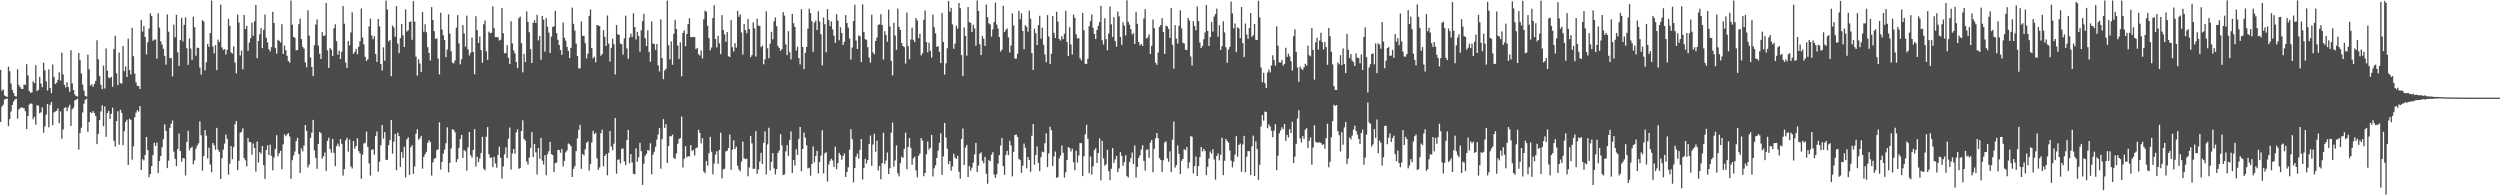 <?xml version="1.0" encoding="UTF-8"?>
<svg xmlns="http://www.w3.org/2000/svg" width="1920" height="150">
  <path d="M0 53.666h1v39.996H0zM1 69.644h1v12.257H1zM2 68.652h1v11.793H2zM3 73.284h1v3.218H3zM4 73.875h1v2.103H4zM5 74.453h1v1.197H5zM6 51.141h1v45.750H6zM7 54.683h1v36.801H7zM8 64.209h1v21.438H8zM9 69.114h1v11.481H9zM10 71.461h1v6.545H10zM11 73.803h1v2.561H11zM12 74.143h1v1.651H12zM13 53.143h1v37.997H13zM14 65.199h1v18.951H14zM15 66.912h1v16.107H15zM16 68.323h1v14.095H16zM17 68.309h1v14.495H17zM18 64.838h1v18.291H18zM19 65.297h1v20.167H19zM20 49.323h1v49.871H20zM21 57.980h1v31.047H21zM22 69.894h1v10.374H22zM23 71.233h1v8.237H23zM24 70.979h1v8.678H24zM25 62.455h1v29.129H25zM26 63.764h1v25.918H26zM27 50.012h1v45.656H27zM28 70.000h1v10.796H28zM29 68.950h1v12.231H29zM30 59.047h1v28.068H30zM31 64.154h1v22.068H31zM32 67.017h1v15.470H32zM33 48.145h1v53.841H33zM34 53.996h1v43.089H34zM35 62.493h1v25.574H35zM36 69.463h1v10.363H36zM37 53.304h1v44.486H37zM38 67.567h1v12.959H38zM39 71.536h1v6.857H39zM40 49.567h1v46.606H40zM41 59.226h1v27.090H41zM42 64.450h1v21.209H42zM43 63.516h1v21.570H43zM44 61.360h1v21.929H44zM45 55.477h1v39.099H45zM46 61.894h1v23.719H46zM47 40.408h1v66.180H47zM48 57.140h1v42.304H48zM49 65.143h1v17.859H49zM50 67.165h1v15.178H50zM51 63.131h1v22.217H51zM52 66.875h1v15.631H52zM53 70.462h1v10.005H53zM54 38.603h1v58.064H54zM55 64.044h1v19.826H55zM56 69.133h1v13.535H56zM57 72.535h1v4.639H57zM58 73.791h1v2.767H58zM59 74.155h1v1.699H59zM60 40.706h1v74.175H60zM61 46.204h1v56.025H61zM62 56.370h1v41.726H62zM63 65.020h1v21.354H63zM64 69.504h1v10.090H64zM65 73.615h1v3.033H65zM66 74.254h1v1.558H66zM67 41.978h1v59.233H67zM68 53.197h1v40.428H68zM69 65.682h1v20.502H69zM70 64.843h1v22.047H70zM71 66.668h1v18.685H71zM72 64.484h1v22.329H72zM73 62.151h1v26.868H73zM74 30.901h1v79.804H74zM75 45.571h1v57.267H75zM76 58.281h1v33.924H76zM77 65.015h1v20.615H77zM78 68.446h1v12.429H78zM79 50.322h1v46.634H79zM80 67.940h1v13.890H80zM81 37.153h1v67.975H81zM82 54.341h1v32.521H82zM83 59.597h1v25.561H83zM84 59.988h1v31.346H84zM85 59.014h1v28.410H85zM86 66.604h1v16.097H86zM87 37.754h1v70.342H87zM88 27.504h1v85.055H88zM89 56.296h1v36.692H89zM90 65.333h1v20.099H90zM91 40.418h1v70.732H91zM92 63.815h1v20.494H92zM93 64.287h1v22.397H93zM94 35.356h1v76.104H94zM95 54.625h1v46.155H95zM96 51.055h1v42.649H96zM97 59.137h1v32.849H97zM98 29.675h1v97.010H98zM99 53.822h1v37.384H99zM100 57.213h1v34.889H100zM101 21.335h1v101.278H101zM102 43.183h1v69.276H102zM103 56.549h1v33.534H103zM104 63.263h1v23.217H104zM105 65.978h1v18.573H105zM106 66.132h1v19.500H106zM107 68.357h1v13.148H107zM108 15.359h1v115.157H108zM109 24.220h1v98.002H109zM110 20.003h1v103.238H110zM111 28.382h1v90.621H111zM112 41.737h1v63.454H112zM113 32.472h1v82.805H113zM114 21.922h1v114.233H114zM115 10.201h1v123.449H115zM116 12.328h1v115.235H116zM117 31.391h1v87.732H117zM118 30.407h1v79.253H118zM119 30.375h1v81.713H119zM120 45.061h1v64.387H120zM121 10.145h1v122.815H121zM122 21.252h1v102.386H122zM123 31.750h1v87.985H123zM124 34.278h1v78.835H124zM125 37.506h1v69.343H125zM126 42.930h1v52.541H126zM127 49.680h1v50.916H127zM128 11.120h1v118.027H128zM129 24.317h1v99.091H129zM130 44.597h1v53.593H130zM131 44.712h1v50.388H131zM132 58.670h1v33.889H132zM133 18.970h1v97.452H133zM134 28.636h1v93.311H134zM135 11.372h1v116.203H135zM136 40.187h1v74.328H136zM137 50.618h1v51.957H137zM138 30.786h1v85.182H138zM139 13.633h1v110.511H139zM140 31.726h1v89.691H140zM141 19.040h1v102.647H141zM142 13.288h1v121.424H142zM143 37.023h1v71.994H143zM144 49.795h1v50.638H144zM145 29.530h1v85.917H145zM146 37.325h1v76.409H146zM147 46.002h1v66.656H147zM148 12.829h1v113.373H148zM149 20.828h1v102.423H149zM150 42.796h1v71.373H150zM151 36.590h1v75.188H151zM152 36.790h1v73.261H152zM153 51.893h1v41.324H153zM154 57.249h1v46.612H154zM155 15.460h1v115.563H155zM156 16.506h1v103.369H156zM157 54.066h1v45.852H157zM158 47.815h1v56.361H158zM159 33.694h1v87.941H159zM160 36.013h1v77.457H160zM161 25.386h1v100.978H161zM162 0.402h1v131.914H162zM163 35.738h1v74.148H163zM164 41.030h1v70.518H164zM165 34.670h1v80.334H165zM166 53.862h1v44.316H166zM167 30.393h1v84.603H167zM168 32.244h1v84.393H168zM169 3.593h1v133.887H169zM170 36.434h1v85.089H170zM171 38.261h1v76.674H171zM172 37.657h1v72.659H172zM173 41.779h1v61.589H173zM174 38.295h1v68.315H174zM175 14.505h1v119.654H175zM176 19.839h1v105.981H176zM177 40.289h1v71.960H177zM178 41.191h1v81.043H178zM179 35.584h1v77.397H179zM180 48.026h1v47.452H180zM181 56.339h1v36.623H181zM182 11.135h1v119.514H182zM183 17.241h1v106.230H183zM184 42.666h1v59.310H184zM185 38.800h1v62.386H185zM186 53.268h1v45.260H186zM187 11.473h1v109.939H187zM188 22.320h1v100.805H188zM189 19.824h1v107.998H189zM190 39.050h1v67.028H190zM191 32.717h1v76.513H191zM192 29.353h1v79.743H192zM193 17.350h1v101.466H193zM194 27.497h1v82.721H194zM195 16.355h1v97.305H195zM196 3.798h1v128.011H196zM197 44.719h1v63.964H197zM198 31.464h1v93.398H198zM199 26.328h1v90.504H199zM200 21.629h1v96.426H200zM201 36.967h1v75.201H201zM202 22.915h1v103.911H202zM203 11.167h1v126.216H203zM204 28.960h1v86.217H204zM205 32.566h1v79.069H205zM206 37.804h1v81.246H206zM207 39.496h1v71.618H207zM208 36.143h1v83.514H208zM209 9.074h1v121.744H209zM210 17.726h1v103.291H210zM211 36.809h1v77.521H211zM212 41.229h1v62.608H212zM213 30.559h1v89.492H213zM214 31.461h1v86.220H214zM215 32.611h1v83.227H215zM216 18.573h1v111.448H216zM217 41.469h1v69.421H217zM218 34.977h1v68.187H218zM219 38.594h1v66.041H219zM220 42.870h1v60.305H220zM221 46.848h1v55.419H221zM222 48.199h1v56.637H222zM223 0.465h1v136.846H223zM224 18.973h1v104.057H224zM225 28.324h1v91.094H225zM226 29.091h1v87.309H226zM227 38.718h1v69.656H227zM228 38.410h1v67.365H228zM229 18.567h1v99.748H229zM230 14.307h1v118.581H230zM231 30.000h1v84.013H231zM232 35.958h1v80.279H232zM233 37.301h1v74.550H233zM234 47.904h1v48.074H234zM235 51.687h1v48.805H235zM236 7.879h1v120.713H236zM237 27.399h1v99.129H237zM238 44.090h1v61.826H238zM239 51.453h1v50.368H239zM240 58.451h1v33.587H240zM241 34.775h1v80.672H241zM242 18.863h1v102.375H242zM243 14.872h1v114.766H243zM244 35.005h1v75.540H244zM245 41.239h1v60.104H245zM246 45.254h1v57.059H246zM247 24.686h1v97.129H247zM248 27.669h1v92.411H248zM249 27.187h1v89.973H249zM250 2.228h1v128.980H250zM251 38.616h1v69.609H251zM252 52.139h1v53.660H252zM253 36.817h1v77.601H253zM254 38.144h1v79.108H254zM255 42.948h1v63.682H255zM256 21.723h1v95.681H256zM257 18.649h1v108.984H257zM258 31.639h1v80.598H258zM259 42.004h1v68.298H259zM260 38.959h1v73.511H260zM261 45.328h1v61.426H261zM262 39.734h1v70.715H262zM263 4.606h1v130.277H263zM264 18.243h1v111.627H264zM265 48.106h1v59.660H265zM266 52.154h1v53.699H266zM267 31.534h1v84.950H267zM268 34.872h1v72.344H268zM269 24.944h1v102.838H269zM270 9.495h1v119.889H270zM271 41.351h1v67.004H271zM272 39.924h1v74.241H272zM273 37.573h1v74.544H273zM274 41.662h1v64.552H274zM275 35.850h1v80.233H275zM276 31.684h1v86.120H276zM277 6.554h1v130.782H277zM278 28.857h1v89.916H278zM279 34.132h1v76.080H279zM280 43.675h1v65.919H280zM281 46.838h1v54.243H281zM282 45.462h1v67.403H282zM283 20.254h1v105.201H283zM284 14.285h1v120.596H284zM285 27.224h1v87.811H285zM286 30.089h1v84.557H286zM287 27.744h1v91.085H287zM288 41.476h1v63.100H288zM289 47.519h1v53.453H289zM290 14.603h1v117.249H290zM291 20.285h1v103.951H291zM292 49.146h1v62.423H292zM293 54.101h1v41.884H293zM294 36.416h1v70.026H294zM295 46.658h1v54.806H295zM296 0.420h1v122.383H296zM297 7.265h1v115.536H297zM298 31.855h1v79.675H298zM299 30.650h1v76.982H299zM300 58.522h1v33.691H300zM301 19.582h1v98.426H301zM302 21.114h1v87.685H302zM303 28.138h1v74.730H303zM304 4.639h1v126.050H304zM305 33.484h1v68.507H305zM306 40.808h1v63.697H306zM307 29.270h1v98.865H307zM308 18.394h1v98.470H308zM309 27.112h1v94.181H309zM310 36.073h1v76.606H310zM311 7.225h1v129.060H311zM312 24.201h1v82.822H312zM313 23.310h1v82.034H313zM314 16.906h1v117.388H314zM315 16.486h1v96.543H315zM316 30.544h1v80.984H316zM317 0.802h1v132.665H317zM318 16.514h1v111.409H318zM319 43.459h1v59.231H319zM320 58.079h1v41.196H320zM321 45.545h1v61.815H321zM322 48.785h1v57.384H322zM323 55.195h1v49.106H323zM324 9.284h1v120.235H324zM325 24.379h1v96.167H325zM326 18.661h1v99.778H326zM327 24.776h1v91.785H327zM328 36.238h1v73.508H328zM329 40.636h1v67.098H329zM330 46.515h1v62.566H330zM331 5.462h1v129.343H331zM332 15.409h1v109.329H332zM333 23.896h1v98.094H333zM334 29.779h1v91.509H334zM335 29.499h1v85.733H335zM336 44.937h1v69.696H336zM337 57.143h1v36.785H337zM338 9.802h1v120.436H338zM339 22.747h1v101.554H339zM340 27.144h1v90.827H340zM341 30.728h1v84.176H341zM342 43.900h1v66.139H342zM343 38.058h1v59.784H343zM344 11.020h1v121.342H344zM345 25.855h1v99.303H345zM346 39.359h1v74.682H346zM347 48.082h1v51.187H347zM348 48.684h1v51.069H348zM349 46.368h1v55.252H349zM350 21.271h1v103.302H350zM351 11.631h1v110.568H351zM352 33.258h1v80.229H352zM353 49.384h1v57.372H353zM354 45.507h1v58.120H354zM355 19.274h1v102.042H355zM356 25.702h1v89.552H356zM357 35.859h1v80.356H357zM358 12.045h1v119.049H358zM359 37.883h1v75.317H359zM360 42.534h1v58.860H360zM361 40.443h1v78.814H361zM362 28.899h1v92.120H362zM363 39.940h1v75.161H363zM364 57.094h1v42.124H364zM365 12.431h1v115.527H365zM366 23.180h1v97.198H366zM367 32.968h1v91.633H367zM368 27.985h1v93.783H368zM369 38.468h1v79.049H369zM370 48.162h1v56.898H370zM371 18.637h1v110.955H371zM372 15.751h1v115.111H372zM373 39.468h1v65.527H373zM374 45.938h1v51.647H374zM375 24.248h1v94.131H375zM376 25.573h1v95.594H376zM377 25.143h1v95.867H377zM378 4.862h1v123.437H378zM379 21.614h1v98.872H379zM380 28.522h1v97.011H380zM381 28.509h1v100.246H381zM382 28.604h1v90.379H382zM383 31.130h1v81.550H383zM384 30.528h1v90.599H384zM385 6.180h1v130.915H385zM386 25.472h1v102.329H386zM387 40.948h1v77.526H387zM388 40.782h1v72.352H388zM389 34.640h1v86.746H389zM390 44.407h1v62.188H390zM391 49.277h1v48.680H391zM392 16.275h1v113.993H392zM393 33.398h1v84.440H393zM394 38.694h1v75.783H394zM395 40.997h1v77.142H395zM396 47.601h1v54.023H396zM397 52.336h1v47.011H397zM398 13.987h1v115.714H398zM399 12.686h1v116.276H399zM400 33.140h1v67.447H400zM401 55.545h1v36.821H401zM402 41.380h1v65.388H402zM403 47.668h1v60.403H403zM404 8.707h1v115.294H404zM405 16.796h1v109.595H405zM406 24.728h1v96.311H406zM407 37.671h1v76.120H407zM408 48.415h1v53.051H408zM409 17.594h1v103.040H409zM410 15.544h1v95.022H410zM411 17.649h1v99.320H411zM412 11.328h1v122.693H412zM413 31.028h1v82.697H413zM414 27.644h1v94.318H414zM415 45.915h1v59.945H415zM416 12.284h1v111.087H416zM417 15.169h1v111.235H417zM418 39.694h1v79.446H418zM419 13.785h1v120.765H419zM420 20.462h1v98.015H420zM421 25.004h1v91.166H421zM422 40.712h1v68.270H422zM423 27.987h1v90.409H423zM424 20.710h1v98.320H424zM425 20.212h1v111.968H425zM426 8.365h1v116.944H426zM427 25.426h1v99.407H427zM428 30.640h1v84.528H428zM429 34.552h1v80.627H429zM430 38.325h1v78.992H430zM431 42.087h1v72.319H431zM432 17.198h1v110.643H432zM433 28.917h1v94.639H433zM434 31.180h1v85.808H434zM435 36.058h1v79.433H435zM436 39.077h1v71.096H436zM437 44.611h1v66.253H437zM438 36.826h1v75.469H438zM439 5.858h1v130.070H439zM440 18.295h1v111.370H440zM441 23.515h1v104.180H441zM442 33.547h1v82.480H442zM443 42.986h1v63.358H443zM444 52.461h1v47.251H444zM445 52.574h1v43.331H445zM446 16.437h1v113.242H446zM447 27.616h1v90.673H447zM448 27.429h1v91.987H448zM449 33.152h1v81.469H449zM450 44.858h1v64.880H450zM451 41.194h1v67.344H451zM452 12.199h1v118.828H452zM453 7.223h1v118.850H453zM454 36.889h1v72.531H454zM455 44.816h1v55.632H455zM456 43.524h1v59.538H456zM457 47.890h1v54.100H457zM458 19.255h1v102.368H458zM459 19.513h1v111.021H459zM460 20.129h1v108.489H460zM461 42.816h1v59.557H461zM462 41.475h1v58.090H462zM463 23.129h1v104.671H463zM464 28.302h1v91.524H464zM465 35.271h1v82.998H465zM466 11.864h1v122.787H466zM467 33.506h1v83.853H467zM468 47.298h1v53.384H468zM469 36.742h1v75.816H469zM470 29.708h1v85.702H470zM471 33.932h1v76.449H471zM472 57.207h1v33.490H472zM473 19.229h1v114.143H473zM474 26.415h1v96.310H474zM475 26.787h1v95.629H475zM476 33.465h1v92.043H476zM477 33.960h1v80.249H477zM478 41.980h1v72.099H478zM479 29.458h1v94.471H479zM480 11.997h1v114.753H480zM481 37.172h1v70.354H481zM482 45.167h1v54.581H482zM483 28.838h1v96.613H483zM484 25.796h1v92.583H484zM485 28.296h1v96.448H485zM486 10.171h1v123.308H486zM487 20.722h1v113.184H487zM488 30.284h1v83.621H488zM489 24.423h1v99.793H489zM490 27.726h1v93.076H490zM491 39.713h1v70.008H491zM492 23.228h1v92.890H492zM493 16.242h1v125.768H493zM494 10.664h1v115.131H494zM495 29.355h1v90.361H495zM496 35.339h1v82.835H496zM497 23.319h1v91.881H497zM498 39.902h1v75.834H498zM499 47.380h1v62.645H499zM500 16.416h1v117.462H500zM501 33.503h1v85.376H501zM502 33.852h1v82.688H502zM503 38.275h1v74.422H503zM504 33.771h1v73.428H504zM505 50.191h1v53.093H505zM506 54.862h1v43.512H506zM507 14.916h1v114.693H507zM508 44.609h1v62.249H508zM509 60.801h1v30.674H509zM510 54.128h1v44.069H510zM511 52.835h1v42.489H511zM512 0.589h1v124.612H512zM513 34.782h1v77.459H513zM514 45.623h1v59.022H514zM515 31.739h1v72.905H515zM516 49.694h1v53.694H516zM517 25.906h1v95.241H517zM518 15.229h1v106.864H518zM519 22.284h1v95.562H519zM520 34.955h1v75.481H520zM521 45.196h1v61.665H521zM522 32.498h1v73.523H522zM523 58.646h1v30.829H523zM524 25.314h1v103.307H524zM525 23.393h1v98.578H525zM526 35.423h1v76.837H526zM527 26.140h1v94.767H527zM528 18.425h1v101.596H528zM529 14.051h1v106.012H529zM530 28.418h1v83.004H530zM531 28.674h1v87.392H531zM532 28.314h1v86.833H532zM533 28.490h1v90.948H533zM534 37.669h1v76.254H534zM535 36.784h1v76.448H535zM536 41.582h1v58.090H536zM537 42.659h1v59.350H537zM538 38.826h1v71.307H538zM539 44.890h1v61.212H539zM540 14.790h1v116.974H540zM541 8.199h1v124.839H541zM542 9.012h1v114.678H542zM543 19.778h1v107.381H543zM544 29.294h1v88.425H544zM545 38.636h1v66.462H545zM546 36.513h1v80.027H546zM547 13.881h1v120.019H547zM548 3.969h1v121.686H548zM549 29.916h1v88.761H549zM550 36.423h1v79.725H550zM551 27.504h1v98.328H551zM552 33.294h1v81.845H552zM553 41.635h1v60.313H553zM554 11.599h1v125.351H554zM555 23.049h1v107.035H555zM556 26.415h1v103.139H556zM557 32.049h1v84.243H557zM558 24.634h1v91.160H558zM559 43.187h1v70.475H559zM560 43.769h1v59.535H560zM561 15.460h1v114.935H561zM562 36.248h1v78.726H562zM563 39.550h1v68.236H563zM564 33.202h1v81.291H564zM565 36.612h1v76.002H565zM566 8.346h1v118.917H566zM567 12.940h1v117.149H567zM568 11.101h1v120.467H568zM569 24.938h1v99.143H569zM570 41.985h1v66.744H570zM571 18.427h1v103.137H571zM572 23.050h1v99.205H572zM573 25.571h1v96.260H573zM574 14.494h1v120.891H574zM575 22.387h1v106.182H575zM576 43.880h1v60.461H576zM577 42.326h1v67.825H577zM578 17.145h1v112.593H578zM579 21.824h1v107.724H579zM580 43.439h1v57.287H580zM581 14.408h1v119.096H581zM582 19.592h1v110.654H582zM583 19.966h1v104.121H583zM584 36.271h1v81.137H584zM585 35.016h1v90.985H585zM586 49.344h1v60.435H586zM587 45.546h1v55.300H587zM588 8.692h1v125.309H588zM589 37.057h1v73.843H589zM590 44.685h1v53.438H590zM591 33.558h1v97.309H591zM592 24.446h1v99.838H592zM593 30.218h1v87.335H593zM594 16.367h1v112.964H594zM595 13.379h1v120.581H595zM596 20.191h1v109.740H596zM597 35.264h1v82.126H597zM598 36.881h1v78.662H598zM599 39.136h1v63.905H599zM600 37.688h1v73.950H600zM601 9.343h1v125.097H601zM602 12.005h1v121.950H602zM603 34.162h1v82.094H603zM604 42.342h1v69.127H604zM605 23.938h1v95.753H605zM606 40.119h1v67.311H606zM607 45.598h1v55.319H607zM608 10.721h1v122.218H608zM609 17.854h1v105.021H609zM610 20.662h1v106.524H610zM611 38.881h1v75.779H611zM612 35.861h1v83.124H612zM613 44.668h1v61.961H613zM614 49.469h1v48.036H614zM615 7.047h1v124.483H615zM616 36.014h1v78.395H616zM617 53.150h1v48.658H617zM618 40.625h1v65.080H618zM619 36.041h1v75.550H619zM620 22.004h1v107.389H620zM621 6.643h1v122.207H621zM622 9.978h1v124.919H622zM623 16.296h1v109.624H623zM624 39.810h1v72.688H624zM625 17.407h1v107.251H625zM626 15.833h1v103.884H626zM627 23.103h1v92.745H627zM628 8.631h1v124.617H628zM629 16.481h1v107.965H629zM630 26.311h1v93.126H630zM631 50.191h1v49.835H631zM632 13.392h1v119.762H632zM633 18.604h1v99.186H633zM634 40.118h1v76.780H634zM635 6.982h1v132.443H635zM636 15.396h1v110.942H636zM637 20.054h1v103.426H637zM638 16.389h1v105.592H638zM639 22.577h1v100.702H639zM640 27.372h1v100.912H640zM641 32.897h1v79.776H641zM642 10.909h1v119.012H642zM643 15.748h1v109.577H643zM644 30.940h1v86.481H644zM645 20.932h1v98.045H645zM646 25.337h1v97.370H646zM647 34.554h1v85.288H647zM648 32.099h1v85.745H648zM649 11.634h1v124.233H649zM650 17.724h1v114.336H650zM651 21.323h1v107.143H651zM652 29.562h1v85.435H652zM653 45.839h1v53.405H653zM654 36.581h1v70.312H654zM655 16.167h1v123.974H655zM656 3.626h1v125.511H656zM657 31.122h1v89.227H657zM658 37.623h1v80.342H658zM659 27.189h1v94.680H659zM660 27.863h1v87.210H660zM661 47.703h1v59.107H661zM662 3.336h1v134.544H662zM663 24.636h1v104.409H663zM664 30.067h1v91.910H664zM665 30.601h1v95.002H665zM666 36.311h1v86.587H666zM667 44.251h1v66.402H667zM668 48.142h1v55.931H668zM669 11.257h1v116.090H669zM670 40.224h1v70.797H670zM671 41.680h1v61.052H671zM672 31.460h1v85.063H672zM673 28.879h1v79.175H673zM674 19.120h1v111.807H674zM675 18.686h1v108.754H675zM676 10.915h1v126.821H676zM677 19.167h1v106.176H677zM678 45.725h1v56.190H678zM679 24.006h1v101.906H679zM680 26.913h1v96.366H680zM681 32.044h1v85.118H681zM682 7.365h1v126.265H682zM683 20.334h1v108.919H683zM684 46.724h1v55.188H684zM685 57.951h1v36.221H685zM686 17.513h1v110.468H686zM687 27.334h1v95.835H687zM688 38.258h1v73.356H688zM689 6.598h1v126.474H689zM690 20.656h1v114.766H690zM691 23.035h1v102.254H691zM692 32.968h1v87.359H692zM693 35.330h1v85.915H693zM694 36.258h1v78.017H694zM695 48.871h1v53.016H695zM696 9.703h1v120.237H696zM697 35.482h1v77.439H697zM698 45.366h1v60.720H698zM699 30.330h1v83.233H699zM700 21.254h1v105.359H700zM701 30.544h1v91.112H701zM702 32.347h1v87.919H702zM703 13.895h1v116.971H703zM704 15.712h1v120.458H704zM705 29.320h1v90.391H705zM706 25.974h1v92.002H706zM707 42.552h1v63.487H707zM708 40.834h1v67.076H708zM709 15.176h1v120.170H709zM710 8.108h1v124.713H710zM711 32.304h1v86.244H711zM712 40.215h1v68.509H712zM713 32.840h1v82.097H713zM714 39.034h1v74.531H714zM715 44.282h1v59.369H715zM716 11.284h1v124.224H716zM717 20.933h1v108.344H717zM718 25.570h1v101.398H718zM719 35.963h1v85.343H719zM720 35.490h1v80.135H720zM721 39.717h1v69.930H721zM722 48.456h1v53.851H722zM723 9.885h1v124.456H723zM724 32.304h1v87.862H724zM725 57.230h1v37.188H725zM726 48.664h1v57.013H726zM727 37.055h1v77.182H727zM728 0.752h1v125.389H728zM729 8.945h1v114.731H729zM730 6.044h1v125.015H730zM731 18.718h1v109.077H731zM732 37.441h1v80.662H732zM733 33.528h1v87.447H733zM734 19.650h1v102.408H734zM735 21.994h1v97.587H735zM736 2.374h1v129.571H736zM737 6.288h1v130.867H737zM738 42.271h1v64.520H738zM739 58.428h1v40.290H739zM740 21.114h1v105.628H740zM741 27.608h1v85.753H741zM742 42.759h1v68.532H742zM743 5.403h1v130.561H743zM744 17.012h1v110.509H744zM745 17.632h1v113.316H745zM746 24.592h1v104.156H746zM747 18.979h1v105.844H747zM748 21.823h1v96.801H748zM749 35.108h1v74.653H749zM750 0.388h1v131.683H750zM751 8.421h1v118.717H751zM752 33.985h1v84.064H752zM753 42.259h1v74.774H753zM754 27.718h1v95.777H754zM755 29.730h1v95.724H755zM756 35.242h1v85.253H756zM757 3.476h1v130.008H757zM758 13.184h1v127.901H758zM759 17.938h1v105.107H759zM760 18.771h1v105.046H760zM761 28.118h1v90.707H761zM762 22.572h1v94.310H762zM763 16.994h1v117.064H763zM764 2.015h1v134.534H764zM765 18.846h1v114.938H765zM766 21.869h1v103.707H766zM767 28.442h1v90.637H767zM768 39.562h1v72.205H768zM769 38.156h1v67.916H769zM770 4.435h1v123.143H770zM771 24.577h1v109.667H771zM772 22.896h1v96.026H772zM773 21.881h1v93.973H773zM774 28.727h1v90.344H774zM775 40.365h1v67.709H775zM776 34.943h1v76.688H776zM777 10.245h1v125.207H777zM778 19.524h1v97.047H778zM779 44.990h1v58.684H779zM780 45.002h1v58.346H780zM781 41.254h1v63.899H781zM782 8.298h1v113.707H782zM783 14.842h1v108.069H783zM784 10.250h1v122.504H784zM785 23.810h1v103.488H785zM786 37.901h1v72.399H786zM787 19.286h1v94.240H787zM788 20.637h1v108.617H788zM789 24.301h1v96.228H789zM790 8.083h1v114.831H790zM791 14.374h1v117.552H791zM792 40.704h1v63.536H792zM793 53.763h1v41.506H793zM794 22.032h1v104.357H794zM795 25.534h1v93.439H795zM796 34.587h1v77.877H796zM797 19.366h1v105.720H797zM798 12.118h1v119.328H798zM799 29.706h1v91.040H799zM800 21.262h1v95.233H800zM801 34.390h1v82.601H801zM802 41.792h1v68.197H802zM803 47.837h1v54.587H803zM804 11.566h1v116.736H804zM805 28.015h1v89.773H805zM806 49.169h1v48.153H806zM807 41.275h1v58.822H807zM808 12.350h1v115.127H808zM809 25.172h1v94.997H809zM810 29.195h1v87.162H810zM811 9.024h1v127.605H811zM812 16.591h1v119.347H812zM813 29.964h1v91.854H813zM814 31.140h1v88.340H814zM815 27.791h1v84.028H815zM816 30.122h1v87.168H816zM817 25.913h1v110.494H817zM818 8.228h1v124.058H818zM819 32.238h1v90.625H819zM820 42.983h1v69.924H820zM821 20.914h1v92.824H821zM822 34.210h1v82.165H822zM823 41.893h1v72.344H823zM824 11.154h1v113.479H824zM825 13.733h1v116.987H825zM826 26.369h1v89.460H826zM827 29.566h1v95.293H827zM828 29.278h1v90.143H828zM829 44.763h1v65.114H829zM830 46.367h1v63.607H830zM831 9.898h1v125.339H831zM832 23.185h1v96.839H832zM833 48.986h1v54.191H833zM834 49.105h1v46.741H834zM835 45.159h1v61.406H835zM836 20.102h1v112.847H836zM837 16.251h1v103.914H837zM838 11.040h1v123.103H838zM839 21.380h1v106.351H839zM840 26.096h1v89.201H840zM841 30.020h1v83.856H841zM842 23.013h1v102.109H842zM843 19.887h1v97.660H843zM844 16.910h1v89.400H844zM845 4.471h1v134.017H845zM846 30.881h1v77.290H846zM847 34.210h1v87.444H847zM848 14.034h1v113.216H848zM849 29.981h1v96.195H849zM850 38.643h1v76.397H850zM851 25.759h1v105.665H851zM852 4.918h1v133.503H852zM853 18.680h1v110.908H853zM854 28.456h1v85.305H854zM855 13.099h1v112.095H855zM856 31.536h1v90.939H856zM857 35.890h1v83.825H857zM858 8.900h1v123.310H858zM859 12.563h1v116.738H859zM860 28.344h1v88.537H860zM861 34.464h1v85.232H861zM862 17.166h1v110.127H862zM863 19.695h1v104.767H863zM864 27.161h1v92.102H864zM865 0.267h1v135.020H865zM866 16.767h1v119.539H866zM867 18.981h1v105.370H867zM868 22.437h1v99.070H868zM869 26.431h1v90.714H869zM870 25.499h1v100.448H870zM871 33.720h1v77.941H871zM872 9.060h1v127.319H872zM873 18.342h1v109.829H873zM874 32.326h1v88.841H874zM875 34.842h1v84.383H875zM876 33.810h1v81.011H876zM877 35.293h1v76.223H877zM878 14.216h1v109.281H878zM879 7.044h1v123.970H879zM880 29.686h1v85.344H880zM881 28.713h1v86.022H881zM882 26.352h1v94.774H882zM883 41.479h1v68.010H883zM884 35.234h1v72.295H884zM885 15.018h1v117.286H885zM886 21.594h1v92.733H886zM887 48.198h1v57.999H887zM888 49.799h1v52.380H888zM889 40.320h1v65.811H889zM890 20.690h1v100.764H890zM891 19.188h1v103.731H891zM892 13.915h1v118.276H892zM893 24.656h1v98.498H893zM894 41.383h1v68.017H894zM895 19.754h1v88.865H895zM896 20.202h1v101.466H896zM897 22.143h1v102.131H897zM898 29.090h1v87.203H898zM899 6.124h1v126.041H899zM900 34.384h1v72.928H900zM901 52.663h1v40.738H901zM902 19.351h1v109.389H902zM903 29.672h1v97.127H903zM904 33.457h1v78.235H904zM905 19.791h1v98.452H905zM906 7.921h1v125.742H906zM907 21.750h1v101.754H907zM908 32.798h1v89.230H908zM909 33.408h1v81.121H909zM910 38.182h1v77.248H910zM911 38.385h1v74.509H911zM912 13.716h1v115.625H912zM913 15.741h1v108.978H913zM914 43.360h1v61.217H914zM915 50.262h1v54.746H915zM916 16.218h1v117.011H916zM917 19.997h1v107.602H917zM918 23.272h1v97.010H918zM919 4.997h1v130.192H919zM920 16.175h1v111.420H920zM921 32.664h1v88.004H921zM922 36.938h1v75.960H922zM923 35.257h1v81.063H923zM924 30.175h1v84.193H924zM925 24.875h1v91.136H925zM926 3.798h1v130.764H926zM927 23.742h1v104.380H927zM928 35.235h1v86.594H928zM929 28.458h1v87.935H929zM930 16.959h1v101.075H930zM931 24.272h1v90.305H931zM932 12.697h1v109.763H932zM933 10.815h1v127.186H933zM934 6.624h1v113.212H934zM935 28.214h1v89.655H935zM936 19.343h1v103.854H936zM937 38.282h1v80.556H937zM938 35.541h1v70.233H938zM939 16.334h1v118.164H939zM940 24.904h1v98.587H940zM941 36.296h1v70.370H941zM942 48.243h1v60.028H942zM943 38.019h1v71.570H943zM944 35.959h1v79.593H944zM945 1.198h1v122.146H945zM946 10.282h1v118.310H946zM947 21.780h1v102.339H947zM948 18.008h1v100.724H948zM949 40.022h1v64.612H949zM950 20.997h1v99.348H950zM951 21.885h1v89.437H951zM952 29.305h1v80.942H952zM953 5.359h1v126.643H953zM954 33.149h1v77.859H954zM955 43.897h1v60.454H955zM956 18.048h1v114.227H956zM957 26.505h1v93.848H957zM958 29.730h1v86.319H958zM959 21.465h1v94.681H959zM960 10.042h1v124.405H960zM961 28.423h1v83.985H961zM962 27.031h1v77.185H962zM963 18.372h1v116.813H963zM964 30.556h1v78.013H964zM965 30.698h1v83.827H965zM966 0.624h1v137.508H966zM967 13.399h1v113.114H967zM968 51.844h1v45.267H968zM969 63.149h1v25.227H969zM970 55.887h1v36.763H970zM971 63.921h1v21.763H971zM972 67.601h1v18.475H972zM973 55.781h1v42.671H973zM974 53.438h1v42.092H974zM975 55.660h1v41.437H975zM976 50.280h1v50.113H976zM977 42.428h1v62.930H977zM978 46.082h1v54.202H978zM979 50.381h1v44.988H979zM980 20.219h1v110.482H980zM981 35.052h1v84.493H981zM982 47.864h1v54.568H982zM983 48.047h1v52.085H983zM984 46.030h1v51.731H984zM985 50.375h1v48.843H985zM986 49.028h1v46.303H986zM987 36.655h1v71.565H987zM988 43.730h1v59.824H988zM989 41.157h1v64.490H989zM990 43.296h1v55.860H990zM991 47.001h1v55.102H991zM992 54.224h1v39.297H992zM993 27.875h1v97.354H993zM994 22.522h1v97.787H994zM995 39.779h1v70.722H995zM996 51.798h1v39.260H996zM997 62.808h1v21.819H997zM998 51.120h1v55.138H998zM999 52.731h1v56.647H999zM1000 53.887h1v50.686H1000zM1001 51.624h1v54.969H1001zM1002 48.999h1v50.491H1002zM1003 50.389h1v48.094H1003zM1004 35.067h1v78.698H1004zM1005 42.462h1v65.693H1005zM1006 43.276h1v62.250H1006zM1007 21.520h1v105.001H1007zM1008 38.362h1v74.936H1008zM1009 61.184h1v35.066H1009zM1010 32.479h1v76.353H1010zM1011 28.931h1v80.689H1011zM1012 38.118h1v71.270H1012zM1013 31.048h1v78.261H1013zM1014 25.080h1v84.772H1014zM1015 32.367h1v78.920H1015zM1016 37.927h1v72.862H1016zM1017 32.191h1v82.010H1017zM1018 36.138h1v70.023H1018zM1019 49.753h1v45.282H1019zM1020 21.452h1v107.075H1020zM1021 27.787h1v96.421H1021zM1022 39.715h1v65.662H1022zM1023 49.478h1v43.627H1023zM1024 66.197h1v14.223H1024zM1025 69.025h1v12.282H1025zM1026 69.077h1v11.556H1026zM1027 47.943h1v52.754H1027zM1028 49.416h1v54.483H1028zM1029 42.350h1v73.953H1029zM1030 50.005h1v51.561H1030zM1031 37.148h1v74.018H1031zM1032 49.156h1v48.663H1032zM1033 56.114h1v37.489H1033zM1034 25.938h1v100.119H1034zM1035 38.265h1v83.540H1035zM1036 44.584h1v61.045H1036zM1037 41.475h1v65.631H1037zM1038 46.432h1v57.669H1038zM1039 47.770h1v51.784H1039zM1040 50.691h1v45.815H1040zM1041 41.029h1v59.611H1041zM1042 44.242h1v59.079H1042zM1043 44.619h1v62.075H1043zM1044 48.633h1v61.890H1044zM1045 41.761h1v60.436H1045zM1046 53.757h1v45.758H1046zM1047 28.347h1v98.105H1047zM1048 20.960h1v100.140H1048zM1049 43.823h1v59.498H1049zM1050 71.014h1v7.696H1050zM1051 51.881h1v42.187H1051zM1052 49.243h1v45.878H1052zM1053 41.518h1v71.091H1053zM1054 40.971h1v69.932H1054zM1055 49.423h1v49.737H1055zM1056 33.316h1v72.618H1056zM1057 56.187h1v35.575H1057zM1058 33.365h1v84.416H1058zM1059 34.152h1v73.842H1059zM1060 37.407h1v72.263H1060zM1061 16.914h1v110.275H1061zM1062 31.982h1v88.818H1062zM1063 52.420h1v44.289H1063zM1064 46.535h1v49.986H1064zM1065 36.940h1v73.856H1065zM1066 36.145h1v69.528H1066zM1067 42.982h1v59.526H1067zM1068 42.667h1v66.321H1068zM1069 38.291h1v67.824H1069zM1070 44.396h1v59.802H1070zM1071 26.143h1v92.350H1071zM1072 32.058h1v91.731H1072zM1073 29.345h1v86.341H1073zM1074 34.769h1v90.534H1074zM1075 10.393h1v118.055H1075zM1076 31.847h1v93.021H1076zM1077 39.614h1v60.313H1077zM1078 43.382h1v68.009H1078zM1079 43.560h1v61.481H1079zM1080 41.485h1v65.393H1080zM1081 7.732h1v121.603H1081zM1082 18.421h1v108.691H1082zM1083 12.808h1v109.431H1083zM1084 22.453h1v102.149H1084zM1085 41.221h1v67.543H1085zM1086 45.990h1v58.566H1086zM1087 50.195h1v53.144H1087zM1088 3.403h1v127.122H1088zM1089 12.941h1v117.014H1089zM1090 21.417h1v99.304H1090zM1091 39.034h1v71.252H1091zM1092 36.125h1v75.360H1092zM1093 49.497h1v53.046H1093zM1094 54.981h1v44.293H1094zM1095 10.812h1v120.483H1095zM1096 24.022h1v105.923H1096zM1097 21.344h1v101.041H1097zM1098 25.080h1v93.415H1098zM1099 33.068h1v85.746H1099zM1100 36.033h1v69.229H1100zM1101 32.304h1v83.992H1101zM1102 35.849h1v69.983H1102zM1103 42.132h1v68.256H1103zM1104 44.640h1v60.675H1104zM1105 51.014h1v44.037H1105zM1106 44.603h1v56.214H1106zM1107 17.397h1v107.332H1107zM1108 16.663h1v116.547H1108zM1109 21.469h1v103.600H1109zM1110 44.336h1v63.870H1110zM1111 46.117h1v54.819H1111zM1112 21.883h1v102.526H1112zM1113 23.964h1v99.450H1113zM1114 28.817h1v92.806H1114zM1115 1.552h1v130.534H1115zM1116 23.564h1v91.835H1116zM1117 48.566h1v55.620H1117zM1118 34.831h1v81.418H1118zM1119 28.899h1v90.351H1119zM1120 26.324h1v94.427H1120zM1121 40.435h1v71.325H1121zM1122 14.712h1v118.159H1122zM1123 20.392h1v103.775H1123zM1124 27.759h1v97.001H1124zM1125 28.351h1v103.059H1125zM1126 38.092h1v79.396H1126zM1127 36.634h1v69.023H1127zM1128 33.495h1v82.175H1128zM1129 36.977h1v71.583H1129zM1130 33.515h1v76.447H1130zM1131 43.047h1v65.717H1131zM1132 32.099h1v85.360H1132zM1133 26.500h1v90.207H1133zM1134 40.658h1v68.496H1134zM1135 11.345h1v123.533H1135zM1136 17.135h1v109.781H1136zM1137 32.853h1v84.091H1137zM1138 39.394h1v78.054H1138zM1139 25.878h1v90.718H1139zM1140 33.609h1v73.479H1140zM1141 49.602h1v48.637H1141zM1142 1.435h1v133.270H1142zM1143 8.227h1v124.053H1143zM1144 29.162h1v87.031H1144zM1145 29.835h1v84.170H1145zM1146 41.010h1v71.457H1146zM1147 49.151h1v53.839H1147zM1148 49.019h1v51.726H1148zM1149 8.801h1v124.634H1149zM1150 27.486h1v94.107H1150zM1151 28.027h1v95.092H1151zM1152 30.045h1v85.683H1152zM1153 24.181h1v95.420H1153zM1154 34.530h1v78.573H1154zM1155 32.600h1v86.219H1155zM1156 18.112h1v111.153H1156zM1157 33.550h1v76.102H1157zM1158 46.779h1v50.791H1158zM1159 41.759h1v57.662H1159zM1160 45.631h1v62.133H1160zM1161 1.006h1v124.448H1161zM1162 6.485h1v126.401H1162zM1163 17.133h1v117.121H1163zM1164 24.008h1v86.892H1164zM1165 48.362h1v51.321H1165zM1166 8.535h1v121.064H1166zM1167 16.776h1v107.402H1167zM1168 19.563h1v94.107H1168zM1169 0.651h1v134.890H1169zM1170 23.020h1v94.471H1170zM1171 40.843h1v67.184H1171zM1172 40.423h1v69.485H1172zM1173 11.583h1v122.346H1173zM1174 18.995h1v109.420H1174zM1175 30.379h1v79.053H1175zM1176 6.702h1v129.144H1176zM1177 16.137h1v104.119H1177zM1178 28.472h1v95.495H1178zM1179 17.828h1v101.410H1179zM1180 31.729h1v78.662H1180zM1181 30.674h1v83.629H1181zM1182 25.791h1v87.897H1182zM1183 0.549h1v133.015H1183zM1184 37.267h1v75.635H1184zM1185 47.899h1v60.466H1185zM1186 46.956h1v57.757H1186zM1187 44.532h1v64.603H1187zM1188 53.053h1v46.398H1188zM1189 14.090h1v112.258H1189zM1190 13.593h1v121.087H1190zM1191 19.862h1v99.126H1191zM1192 23.587h1v94.065H1192zM1193 34.617h1v75.249H1193zM1194 41.087h1v65.721H1194zM1195 29.454h1v83.836H1195zM1196 1.710h1v131.101H1196zM1197 14.116h1v111.882H1197zM1198 22.065h1v100.465H1198zM1199 20.503h1v104.611H1199zM1200 25.561h1v94.122H1200zM1201 32.930h1v74.984H1201zM1202 46.649h1v55.741H1202zM1203 10.074h1v123.816H1203zM1204 22.259h1v107.749H1204zM1205 30.029h1v83.047H1205zM1206 27.028h1v96.762H1206zM1207 38.200h1v72.986H1207zM1208 35.218h1v70.807H1208zM1209 47.051h1v56.221H1209zM1210 13.851h1v114.546H1210zM1211 33.845h1v74.731H1211zM1212 39.781h1v65.781H1212zM1213 44.774h1v61.252H1213zM1214 45.169h1v60.221H1214zM1215 16.840h1v107.493H1215zM1216 8.496h1v121.888H1216zM1217 21.736h1v103.553H1217zM1218 40.051h1v86.205H1218zM1219 42.664h1v63.496H1219zM1220 25.423h1v98.179H1220zM1221 34.047h1v76.025H1221zM1222 37.730h1v69.455H1222zM1223 7.966h1v134.125H1223zM1224 15.302h1v115.138H1224zM1225 40.000h1v78.565H1225zM1226 34.521h1v72.791H1226zM1227 20.268h1v105.185H1227zM1228 39.062h1v74.516H1228zM1229 31.122h1v88.308H1229zM1230 11.545h1v122.253H1230zM1231 23.373h1v111.406H1231zM1232 26.779h1v95.150H1232zM1233 25.303h1v96.367H1233zM1234 26.822h1v85.440H1234zM1235 42.779h1v60.903H1235zM1236 47.596h1v52.098H1236zM1237 14.830h1v120.783H1237zM1238 32.345h1v76.491H1238zM1239 44.896h1v59.586H1239zM1240 30.526h1v83.212H1240zM1241 25.308h1v91.817H1241zM1242 27.912h1v90.434H1242zM1243 17.078h1v117.640H1243zM1244 9.841h1v123.554H1244zM1245 12.285h1v113.326H1245zM1246 32.286h1v91.934H1246zM1247 27.982h1v94.414H1247zM1248 35.087h1v75.618H1248zM1249 25.237h1v93.782H1249zM1250 13.471h1v126.993H1250zM1251 3.153h1v134.815H1251zM1252 31.004h1v93.824H1252zM1253 33.261h1v80.624H1253zM1254 38.813h1v72.539H1254zM1255 35.038h1v75.664H1255zM1256 41.794h1v65.326H1256zM1257 15.703h1v115.671H1257zM1258 20.702h1v101.533H1258zM1259 30.098h1v95.257H1259zM1260 39.727h1v77.319H1260zM1261 35.796h1v82.731H1261zM1262 43.527h1v65.861H1262zM1263 51.237h1v48.322H1263zM1264 18.379h1v107.996H1264zM1265 34.529h1v73.948H1265zM1266 41.340h1v60.758H1266zM1267 39.299h1v75.230H1267zM1268 47.589h1v69.777H1268zM1269 12.187h1v125.944H1269zM1270 13.880h1v111.678H1270zM1271 16.976h1v114.381H1271zM1272 23.874h1v105.491H1272zM1273 51.889h1v44.274H1273zM1274 19.194h1v112.020H1274zM1275 16.724h1v105.062H1275zM1276 13.630h1v111.765H1276zM1277 6.308h1v129.866H1277zM1278 19.976h1v98.959H1278zM1279 29.944h1v94.210H1279zM1280 47.999h1v56.821H1280zM1281 14.487h1v115.851H1281zM1282 19.773h1v114.120H1282zM1283 23.641h1v106.410H1283zM1284 5.101h1v136.013H1284zM1285 17.729h1v108.561H1285zM1286 23.897h1v88.092H1286zM1287 35.275h1v79.587H1287zM1288 25.606h1v96.371H1288zM1289 32.893h1v83.203H1289zM1290 29.980h1v96.543H1290zM1291 4.879h1v139.738H1291zM1292 26.746h1v94.031H1292zM1293 33.983h1v85.931H1293zM1294 38.176h1v70.170H1294zM1295 25.357h1v95.067H1295zM1296 40.909h1v69.755H1296zM1297 25.504h1v94.372H1297zM1298 14.991h1v117.666H1298zM1299 24.363h1v91.320H1299zM1300 37.982h1v76.205H1300zM1301 36.231h1v76.816H1301zM1302 39.342h1v71.621H1302zM1303 36.049h1v76.998H1303zM1304 9.631h1v127.675H1304zM1305 6.690h1v124.655H1305zM1306 12.302h1v113.080H1306zM1307 19.244h1v98.630H1307zM1308 37.149h1v73.514H1308zM1309 48.272h1v55.129H1309zM1310 50.455h1v48.524H1310zM1311 8.490h1v125.615H1311zM1312 22.195h1v107.649H1312zM1313 28.956h1v97.066H1313zM1314 29.280h1v93.040H1314zM1315 38.808h1v82.327H1315zM1316 41.696h1v62.505H1316zM1317 50.907h1v50.333H1317zM1318 11.239h1v121.337H1318zM1319 36.417h1v81.144H1319zM1320 41.553h1v61.933H1320zM1321 46.433h1v64.973H1321zM1322 43.362h1v62.633H1322zM1323 16.396h1v114.129H1323zM1324 21.962h1v103.723H1324zM1325 12.554h1v117.855H1325zM1326 26.600h1v96.377H1326zM1327 39.356h1v69.233H1327zM1328 9.817h1v126.975H1328zM1329 16.765h1v109.558H1329zM1330 18.927h1v105.470H1330zM1331 0.426h1v132.859H1331zM1332 17.039h1v106.699H1332zM1333 37.188h1v73.664H1333zM1334 55.987h1v42.339H1334zM1335 22.804h1v94.106H1335zM1336 22.257h1v96.757H1336zM1337 46.364h1v58.519H1337zM1338 12.347h1v121.892H1338zM1339 20.826h1v108.617H1339zM1340 11.403h1v114.267H1340zM1341 24.977h1v102.595H1341zM1342 32.046h1v92.441H1342zM1343 35.199h1v67.933H1343zM1344 47.696h1v53.820H1344zM1345 15.454h1v118.691H1345zM1346 35.637h1v85.749H1346zM1347 37.701h1v71.222H1347zM1348 45.102h1v59.517H1348zM1349 45.153h1v59.125H1349zM1350 46.476h1v56.519H1350zM1351 39.401h1v64.571H1351zM1352 30.608h1v79.661H1352zM1353 24.319h1v91.164H1353zM1354 37.883h1v76.174H1354zM1355 27.753h1v95.268H1355zM1356 40.326h1v76.320H1356zM1357 37.509h1v67.541H1357zM1358 28.717h1v88.705H1358zM1359 26.890h1v85.267H1359zM1360 31.925h1v80.480H1360zM1361 34.098h1v80.505H1361zM1362 32.848h1v77.147H1362zM1363 46.905h1v62.946H1363zM1364 42.840h1v66.870H1364zM1365 36.293h1v78.476H1365zM1366 35.372h1v84.092H1366zM1367 42.301h1v69.409H1367zM1368 41.301h1v71.077H1368zM1369 45.959h1v59.065H1369zM1370 47.546h1v52.039H1370zM1371 45.576h1v59.174H1371zM1372 47.173h1v54.822H1372zM1373 41.656h1v60.045H1373zM1374 40.830h1v66.721H1374zM1375 46.772h1v55.178H1375zM1376 44.310h1v58.840H1376zM1377 3.572h1v119.708H1377zM1378 46.644h1v59.600H1378zM1379 46.279h1v55.885H1379zM1380 28.345h1v68.793H1380zM1381 39.113h1v69.911H1381zM1382 34.258h1v75.115H1382zM1383 39.456h1v76.965H1383zM1384 38.038h1v70.048H1384zM1385 46.558h1v62.940H1385zM1386 44.852h1v63.817H1386zM1387 32.478h1v88.535H1387zM1388 43.634h1v71.699H1388zM1389 30.652h1v87.797H1389zM1390 32.253h1v82.461H1390zM1391 44.286h1v57.144H1391zM1392 30.980h1v83.013H1392zM1393 32.941h1v88.625H1393zM1394 34.664h1v84.442H1394zM1395 39.523h1v71.673H1395zM1396 34.399h1v73.783H1396zM1397 34.949h1v76.508H1397zM1398 38.919h1v76.384H1398zM1399 38.344h1v70.883H1399zM1400 24.797h1v90.279H1400zM1401 34.243h1v75.260H1401zM1402 35.187h1v73.129H1402zM1403 27.788h1v87.657H1403zM1404 26.990h1v83.851H1404zM1405 45.270h1v64.819H1405zM1406 6.699h1v133.203H1406zM1407 20.392h1v113.751H1407zM1408 17.008h1v110.142H1408zM1409 27.026h1v94.158H1409zM1410 32.644h1v82.138H1410zM1411 32.605h1v81.862H1411zM1412 9.542h1v126.212H1412zM1413 0.724h1v134.144H1413zM1414 23.888h1v100.478H1414zM1415 34.035h1v90.543H1415zM1416 21.921h1v95.770H1416zM1417 25.796h1v97.206H1417zM1418 42.853h1v71.840H1418zM1419 9.849h1v126.231H1419zM1420 17.949h1v113.649H1420zM1421 24.143h1v101.644H1421zM1422 34.084h1v77.913H1422zM1423 30.778h1v84.121H1423zM1424 36.260h1v75.606H1424zM1425 37.646h1v69.731H1425zM1426 10.067h1v119.099H1426zM1427 31.038h1v88.992H1427zM1428 36.250h1v78.179H1428zM1429 32.440h1v75.323H1429zM1430 25.758h1v93.245H1430zM1431 17.957h1v119.225H1431zM1432 17.933h1v109.760H1432zM1433 6.712h1v131.400H1433zM1434 29.651h1v96.067H1434zM1435 37.482h1v79.337H1435zM1436 14.542h1v107.788H1436zM1437 26.751h1v100.747H1437zM1438 34.906h1v88.656H1438zM1439 23.523h1v109.228H1439zM1440 22.541h1v108.152H1440zM1441 43.937h1v59.809H1441zM1442 49.265h1v50.263H1442zM1443 16.141h1v117.272H1443zM1444 26.305h1v96.597H1444zM1445 28.770h1v90.690H1445zM1446 9.915h1v115.244H1446zM1447 19.121h1v116.703H1447zM1448 7.071h1v109.906H1448zM1449 18.210h1v95.567H1449zM1450 25.694h1v105.136H1450zM1451 29.668h1v82.390H1451zM1452 48.018h1v54.324H1452zM1453 14.348h1v118.059H1453zM1454 22.699h1v98.434H1454zM1455 40.272h1v57.840H1455zM1456 48.125h1v54.348H1456zM1457 20.718h1v109.010H1457zM1458 22.754h1v95.809H1458zM1459 29.734h1v90.431H1459zM1460 7.244h1v127.334H1460zM1461 16.945h1v112.328H1461zM1462 13.678h1v112.184H1462zM1463 29.664h1v91.958H1463zM1464 40.265h1v68.405H1464zM1465 38.974h1v70.857H1465zM1466 24.984h1v111.536H1466zM1467 11.640h1v126.091H1467zM1468 30.024h1v86.755H1468zM1469 34.219h1v80.002H1469zM1470 32.113h1v85.877H1470zM1471 33.339h1v81.686H1471zM1472 43.704h1v63.202H1472zM1473 12.503h1v116.169H1473zM1474 14.300h1v122.214H1474zM1475 22.367h1v108.804H1475zM1476 22.027h1v109.849H1476zM1477 27.425h1v104.457H1477zM1478 34.649h1v82.528H1478zM1479 47.523h1v55.614H1479zM1480 8.526h1v123.591H1480zM1481 30.800h1v99.413H1481zM1482 50.617h1v51.737H1482zM1483 30.622h1v76.024H1483zM1484 35.193h1v77.405H1484zM1485 12.499h1v111.249H1485zM1486 23.610h1v100.379H1486zM1487 10.118h1v122.385H1487zM1488 18.973h1v106.036H1488zM1489 27.418h1v92.968H1489zM1490 28.042h1v92.804H1490zM1491 18.573h1v108.040H1491zM1492 14.989h1v107.296H1492zM1493 29.579h1v90.628H1493zM1494 2.264h1v130.430H1494zM1495 39.369h1v69.367H1495zM1496 30.042h1v92.526H1496zM1497 13.937h1v114.272H1497zM1498 6.684h1v117.441H1498zM1499 25.110h1v95.754H1499zM1500 23.878h1v100.894H1500zM1501 5.273h1v138.863H1501zM1502 17.792h1v103.262H1502zM1503 33.069h1v83.705H1503zM1504 27.282h1v103.445H1504zM1505 28.694h1v92.554H1505zM1506 29.216h1v91.409H1506zM1507 9.516h1v130.491H1507zM1508 6.161h1v123.596H1508zM1509 20.080h1v95.846H1509zM1510 23.422h1v96.800H1510zM1511 27.574h1v91.890H1511zM1512 20.813h1v100.180H1512zM1513 34.636h1v85.363H1513zM1514 10.354h1v124.376H1514zM1515 14.822h1v117.557H1515zM1516 16.646h1v112.002H1516zM1517 18.580h1v114.378H1517zM1518 38.705h1v68.038H1518zM1519 38.914h1v75.640H1519zM1520 39.950h1v67.648H1520zM1521 5.870h1v132.630H1521zM1522 18.226h1v106.058H1522zM1523 20.772h1v99.511H1523zM1524 30.300h1v86.438H1524zM1525 37.040h1v79.725H1525zM1526 38.554h1v72.014H1526zM1527 12.920h1v113.643H1527zM1528 8.736h1v122.546H1528zM1529 24.028h1v102.895H1529zM1530 22.994h1v97.733H1530zM1531 28.311h1v87.184H1531zM1532 28.678h1v79.965H1532zM1533 40.858h1v64.985H1533zM1534 16.358h1v115.310H1534zM1535 28.764h1v93.677H1535zM1536 41.900h1v63.296H1536zM1537 44.909h1v60.222H1537zM1538 30.985h1v79.463H1538zM1539 26.266h1v103.156H1539zM1540 10.628h1v119.609H1540zM1541 5.537h1v129.814H1541zM1542 22.870h1v100.491H1542zM1543 31.387h1v83.524H1543zM1544 24.483h1v100.804H1544zM1545 14.901h1v114.617H1545zM1546 31.528h1v90.607H1546zM1547 25.600h1v99.204H1547zM1548 4.221h1v126.165H1548zM1549 38.178h1v76.388H1549zM1550 55.103h1v42.339H1550zM1551 6.281h1v121.753H1551zM1552 18.901h1v117.039H1552zM1553 17.801h1v110.567H1553zM1554 26.057h1v98.740H1554zM1555 7.308h1v125.918H1555zM1556 19.736h1v98.230H1556zM1557 26.106h1v100.936H1557zM1558 30.874h1v89.736H1558zM1559 40.061h1v73.074H1559zM1560 40.799h1v72.986H1560zM1561 14.632h1v117.847H1561zM1562 17.477h1v103.645H1562zM1563 44.206h1v72.137H1563zM1564 44.216h1v58.302H1564zM1565 20.737h1v108.806H1565zM1566 23.600h1v98.005H1566zM1567 31.197h1v88.888H1567zM1568 11.355h1v120.034H1568zM1569 23.547h1v104.290H1569zM1570 32.748h1v97.473H1570zM1571 30.311h1v96.509H1571zM1572 34.178h1v85.921H1572zM1573 34.967h1v75.873H1573zM1574 43.915h1v63.541H1574zM1575 3.654h1v136.794H1575zM1576 15.847h1v109.440H1576zM1577 31.649h1v82.385H1577zM1578 29.971h1v92.853H1578zM1579 35.706h1v80.619H1579zM1580 39.736h1v70.324H1580zM1581 14.682h1v105.930H1581zM1582 7.827h1v127.878H1582zM1583 22.675h1v102.508H1583zM1584 28.757h1v98.149H1584zM1585 26.474h1v93.544H1585zM1586 36.797h1v79.379H1586zM1587 33.606h1v73.999H1587zM1588 12.241h1v119.009H1588zM1589 27.846h1v93.593H1589zM1590 38.160h1v77.561H1590zM1591 52.947h1v46.718H1591zM1592 33.477h1v82.935H1592zM1593 35.533h1v84.973H1593zM1594 1.509h1v120.432H1594zM1595 2.493h1v134.821H1595zM1596 24.568h1v103.464H1596zM1597 21.491h1v91.206H1597zM1598 37.699h1v72.779H1598zM1599 13.874h1v121.677H1599zM1600 18.753h1v102.780H1600zM1601 23.591h1v98.603H1601zM1602 6.032h1v132.438H1602zM1603 36.236h1v79.465H1603zM1604 45.712h1v62.595H1604zM1605 17.974h1v117.018H1605zM1606 19.870h1v106.570H1606zM1607 20.090h1v100.303H1607zM1608 21.588h1v94.954H1608zM1609 3.925h1v131.815H1609zM1610 25.893h1v94.883H1610zM1611 17.004h1v105.001H1611zM1612 15.808h1v114.905H1612zM1613 19.164h1v99.734H1613zM1614 23.424h1v100.623H1614zM1615 12.238h1v133.885H1615zM1616 0.415h1v135.101H1616zM1617 28.949h1v94.636H1617zM1618 34.478h1v81.583H1618zM1619 15.474h1v108.096H1619zM1620 27.228h1v88.975H1620zM1621 16.309h1v112.045H1621zM1622 0.417h1v139.397H1622zM1623 15.135h1v113.715H1623zM1624 9.153h1v110.149H1624zM1625 12.230h1v114.717H1625zM1626 30.154h1v89.022H1626zM1627 28.098h1v93.264H1627zM1628 22.396h1v99.840H1628zM1629 0.469h1v137.746H1629zM1630 12.253h1v114.107H1630zM1631 22.773h1v95.975H1631zM1632 27.676h1v96.548H1632zM1633 25.165h1v98.981H1633zM1634 37.899h1v76.313H1634zM1635 25.246h1v100.435H1635zM1636 7.503h1v125.880H1636zM1637 26.723h1v95.254H1637zM1638 20.959h1v99.469H1638zM1639 29.136h1v88.322H1639zM1640 29.733h1v86.752H1640zM1641 37.385h1v71.473H1641zM1642 9.851h1v121.919H1642zM1643 18.251h1v104.660H1643zM1644 27.818h1v82.861H1644zM1645 43.588h1v65.318H1645zM1646 36.804h1v75.905H1646zM1647 26.843h1v87.373H1647zM1648 13.978h1v112.488H1648zM1649 9.866h1v121.118H1649zM1650 16.004h1v115.436H1650zM1651 32.372h1v80.388H1651zM1652 48.599h1v57.287H1652zM1653 13.668h1v112.968H1653zM1654 13.246h1v107.248H1654zM1655 24.666h1v92.622H1655zM1656 10.810h1v124.432H1656zM1657 21.903h1v106.307H1657zM1658 53.026h1v42.789H1658zM1659 12.992h1v116.192H1659zM1660 24.279h1v101.612H1660zM1661 26.480h1v87.217H1661zM1662 32.334h1v77.444H1662zM1663 9.540h1v125.287H1663zM1664 15.401h1v111.697H1664zM1665 30.697h1v86.830H1665zM1666 32.768h1v83.082H1666zM1667 33.015h1v89.062H1667zM1668 44.737h1v57.936H1668zM1669 5.782h1v124.334H1669zM1670 14.438h1v108.303H1670zM1671 33.778h1v73.360H1671zM1672 50.912h1v49.807H1672zM1673 12.952h1v114.433H1673zM1674 11.934h1v106.491H1674zM1675 22.047h1v100.958H1675zM1676 6.744h1v130.080H1676zM1677 10.735h1v121.410H1677zM1678 27.774h1v98.683H1678zM1679 23.521h1v97.494H1679zM1680 22.329h1v97.581H1680zM1681 28.827h1v87.028H1681zM1682 38.167h1v74.965H1682zM1683 2.867h1v137.377H1683zM1684 16.966h1v105.669H1684zM1685 34.121h1v76.914H1685zM1686 31.859h1v85.720H1686zM1687 24.754h1v92.874H1687zM1688 29.905h1v82.622H1688zM1689 41.499h1v61.413H1689zM1690 5.582h1v130.786H1690zM1691 24.894h1v96.984H1691zM1692 24.096h1v98.810H1692zM1693 18.461h1v106.918H1693zM1694 29.683h1v80.395H1694zM1695 37.061h1v71.780H1695zM1696 13.785h1v121.533H1696zM1697 17.298h1v109.927H1697zM1698 34.091h1v82.318H1698zM1699 41.092h1v58.471H1699zM1700 36.979h1v76.939H1700zM1701 39.830h1v71.221H1701zM1702 19.170h1v113.693H1702zM1703 19.084h1v110.660H1703zM1704 15.568h1v110.431H1704zM1705 27.203h1v90.890H1705zM1706 49.784h1v53.584H1706zM1707 19.935h1v105.974H1707zM1708 12.013h1v111.655H1708zM1709 20.488h1v96.622H1709zM1710 0.307h1v132.936H1710zM1711 27.466h1v96.781H1711zM1712 44.622h1v80.201H1712zM1713 23.969h1v93.277H1713zM1714 14.412h1v117.038H1714zM1715 26.334h1v91.739H1715zM1716 33.906h1v75.803H1716zM1717 7.302h1v129.728H1717zM1718 15.024h1v113.839H1718zM1719 22.421h1v101.624H1719zM1720 31.383h1v88.559H1720zM1721 27.771h1v93.568H1721zM1722 27.497h1v94.718H1722zM1723 14.380h1v120.771H1723zM1724 6.507h1v127.234H1724zM1725 21.692h1v106.660H1725zM1726 26.162h1v95.053H1726zM1727 27.093h1v97.713H1727zM1728 22.348h1v104.445H1728zM1729 27.922h1v94.268H1729zM1730 6.631h1v128.046H1730zM1731 10.507h1v122.327H1731zM1732 12.596h1v115.132H1732zM1733 21.594h1v107.650H1733zM1734 27.871h1v87.197H1734zM1735 27.486h1v95.463H1735zM1736 28.714h1v88.332H1736zM1737 2.305h1v136.488H1737zM1738 23.652h1v105.295H1738zM1739 21.036h1v110.812H1739zM1740 25.016h1v104.581H1740zM1741 20.265h1v102.215H1741zM1742 33.897h1v85.208H1742zM1743 32.054h1v79.902H1743zM1744 10.082h1v120.736H1744zM1745 29.627h1v94.707H1745zM1746 11.726h1v112.012H1746zM1747 18.909h1v98.781H1747zM1748 34.147h1v77.764H1748zM1749 31.700h1v81.752H1749zM1750 13.125h1v114.709H1750zM1751 12.939h1v119.203H1751zM1752 27.966h1v83.107H1752zM1753 42.448h1v67.791H1753zM1754 37.118h1v79.056H1754zM1755 33.766h1v78.247H1755zM1756 13.856h1v115.644H1756zM1757 17.253h1v110.595H1757zM1758 15.237h1v120.150H1758zM1759 33.979h1v84.539H1759zM1760 46.910h1v56.906H1760zM1761 11.908h1v115.133H1761zM1762 16.809h1v108.396H1762zM1763 16.498h1v111.684H1763zM1764 0.311h1v133.082H1764zM1765 27.916h1v93.018H1765zM1766 52.563h1v44.985H1766zM1767 16.548h1v101.520H1767zM1768 23.305h1v102.670H1768zM1769 31.686h1v85.462H1769zM1770 46.617h1v53.264H1770zM1771 6.435h1v125.923H1771zM1772 20.867h1v107.924H1772zM1773 31.699h1v86.740H1773zM1774 29.388h1v85.194H1774zM1775 19.541h1v102.311H1775zM1776 40.884h1v73.946H1776zM1777 17.564h1v116.416H1777zM1778 6.575h1v124.688H1778zM1779 34.040h1v73.295H1779zM1780 40.493h1v62.063H1780zM1781 22.030h1v106.115H1781zM1782 19.285h1v110.117H1782zM1783 23.791h1v99.280H1783zM1784 33.065h1v83.749H1784zM1785 34.376h1v76.110H1785zM1786 27.711h1v81.407H1786zM1787 36.130h1v70.829H1787zM1788 30.957h1v82.663H1788zM1789 37.598h1v68.963H1789zM1790 32.374h1v74.367H1790zM1791 21.730h1v101.150H1791zM1792 37.978h1v73.057H1792zM1793 38.646h1v75.605H1793zM1794 35.116h1v72.042H1794zM1795 28.180h1v78.948H1795zM1796 36.201h1v69.775H1796zM1797 37.745h1v75.197H1797zM1798 41.726h1v63.066H1798zM1799 45.361h1v59.150H1799zM1800 32.932h1v68.629H1800zM1801 39.323h1v67.640H1801zM1802 39.580h1v66.392H1802zM1803 35.889h1v67.544H1803zM1804 16.734h1v104.743H1804zM1805 23.592h1v96.283H1805zM1806 45.744h1v67.892H1806zM1807 49.142h1v59.430H1807zM1808 37.218h1v68.315H1808zM1809 38.389h1v69.784H1809zM1810 30.753h1v75.809H1810zM1811 39.436h1v71.801H1811zM1812 43.239h1v64.552H1812zM1813 38.055h1v71.058H1813zM1814 42.691h1v64.172H1814zM1815 39.848h1v72.411H1815zM1816 44.946h1v54.249H1816zM1817 48.628h1v49.592H1817zM1818 19.637h1v109.157H1818zM1819 50.728h1v54.065H1819zM1820 58.929h1v35.407H1820zM1821 55.928h1v39.921H1821zM1822 52.605h1v39.811H1822zM1823 50.247h1v44.440H1823zM1824 49.541h1v46.538H1824zM1825 52.913h1v43.000H1825zM1826 56.307h1v39.321H1826zM1827 50.561h1v44.200H1827zM1828 1.515h1v142.599H1828zM1829 28.083h1v94.006H1829zM1830 39.219h1v61.996H1830zM1831 0.689h1v124.325H1831zM1832 2.177h1v147.242H1832zM1833 42.126h1v68.395H1833zM1834 56.436h1v36.038H1834zM1835 57.387h1v32.515H1835zM1836 59.161h1v34.733H1836zM1837 58.416h1v30.617H1837zM1838 63.688h1v22.556H1838zM1839 67.618h1v14.397H1839zM1840 68.636h1v12.748H1840zM1841 67.448h1v15.403H1841zM1842 69.419h1v10.814H1842zM1843 69.594h1v11.146H1843zM1844 69.409h1v10.644H1844zM1845 70.041h1v9.462H1845zM1846 71.422h1v7.745H1846zM1847 71.638h1v6.647H1847zM1848 71.535h1v7.630H1848zM1849 71.330h1v6.968H1849zM1850 72.038h1v6.074H1850zM1851 72.228h1v5.896H1851zM1852 72.547h1v5.084H1852zM1853 71.976h1v5.951H1853zM1854 73.009h1v4.196H1854zM1855 72.647h1v4.411H1855zM1856 72.896h1v3.921H1856zM1857 73.097h1v3.767H1857zM1858 73.244h1v3.500H1858zM1859 73.043h1v3.510H1859zM1860 73.480h1v2.771H1860zM1861 73.630h1v2.574H1861zM1862 73.179h1v3.323H1862zM1863 73.880h1v2.299H1863zM1864 74.101h1v1.817H1864zM1865 73.961h1v2.077H1865zM1866 74.148h1v1.613H1866zM1867 74.136h1v1.779H1867zM1868 74.322h1v1.551H1868zM1869 74.402h1v1.268H1869zM1870 74.488h1v1.168H1870zM1871 74.445h1v1.153H1871zM1872 74.490h1v1.066H1872zM1873 74.564h1v1.000H1873zM1874 74.616h1v1.000H1874zM1875 74.642h1v1.000H1875zM1876 74.661h1v1.000H1876zM1877 74.747h1v1.000H1877zM1878 74.728h1v1.000H1878zM1879 74.833h1v1.000H1879zM1880 74.815h1v1.000H1880zM1881 74.818h1v1.000H1881zM1882 74.860h1v1.000H1882zM1883 74.881h1v1.000H1883zM1884 74.879h1v1.000H1884zM1885 74.893h1v1.000H1885zM1886 74.910h1v1.000H1886zM1887 74.912h1v1.000H1887zM1888 74.919h1v1.000H1888zM1889 74.934h1v1.000H1889zM1890 74.947h1v1.000H1890zM1891 74.945h1v1.000H1891zM1892 74.944h1v1.000H1892zM1893 74.964h1v1.000H1893zM1894 74.970h1v1.000H1894zM1895 74.970h1v1.000H1895zM1896 74.976h1v1.000H1896zM1897 74.977h1v1.000H1897zM1898 74.982h1v1.000H1898zM1899 74.987h1v1.000H1899zM1900 74.989h1v1.000H1900zM1901 74.992h1v1.000H1901zM1902 74.994h1v1.000H1902zM1903 74.995h1v1.000H1903zM1904 74.997h1v1.000H1904zM1905 74.998h1v1.000H1905zM1906 74.999h1v1.000H1906zM1907 75.000h1v1.000H1907zM1908 75.000h1v1.000H1908zM1909 75.000h1v1.000H1909zM1910 75.000h1v1.000H1910zM1911 75.000h1v1.000H1911zM1912 75.000h1v1.000H1912zM1913 75.000h1v1.000H1913zM1914 75.000h1v1.000H1914zM1915 75.000h1v1.000H1915zM1916 75.000h1v1.000H1916zM1917 75.000h1v1.000H1917zM1918 75.000h1v1.000H1918zM1919 75.000h1v1.000H1919z" fill="#4a4a4a"></path>
</svg>
